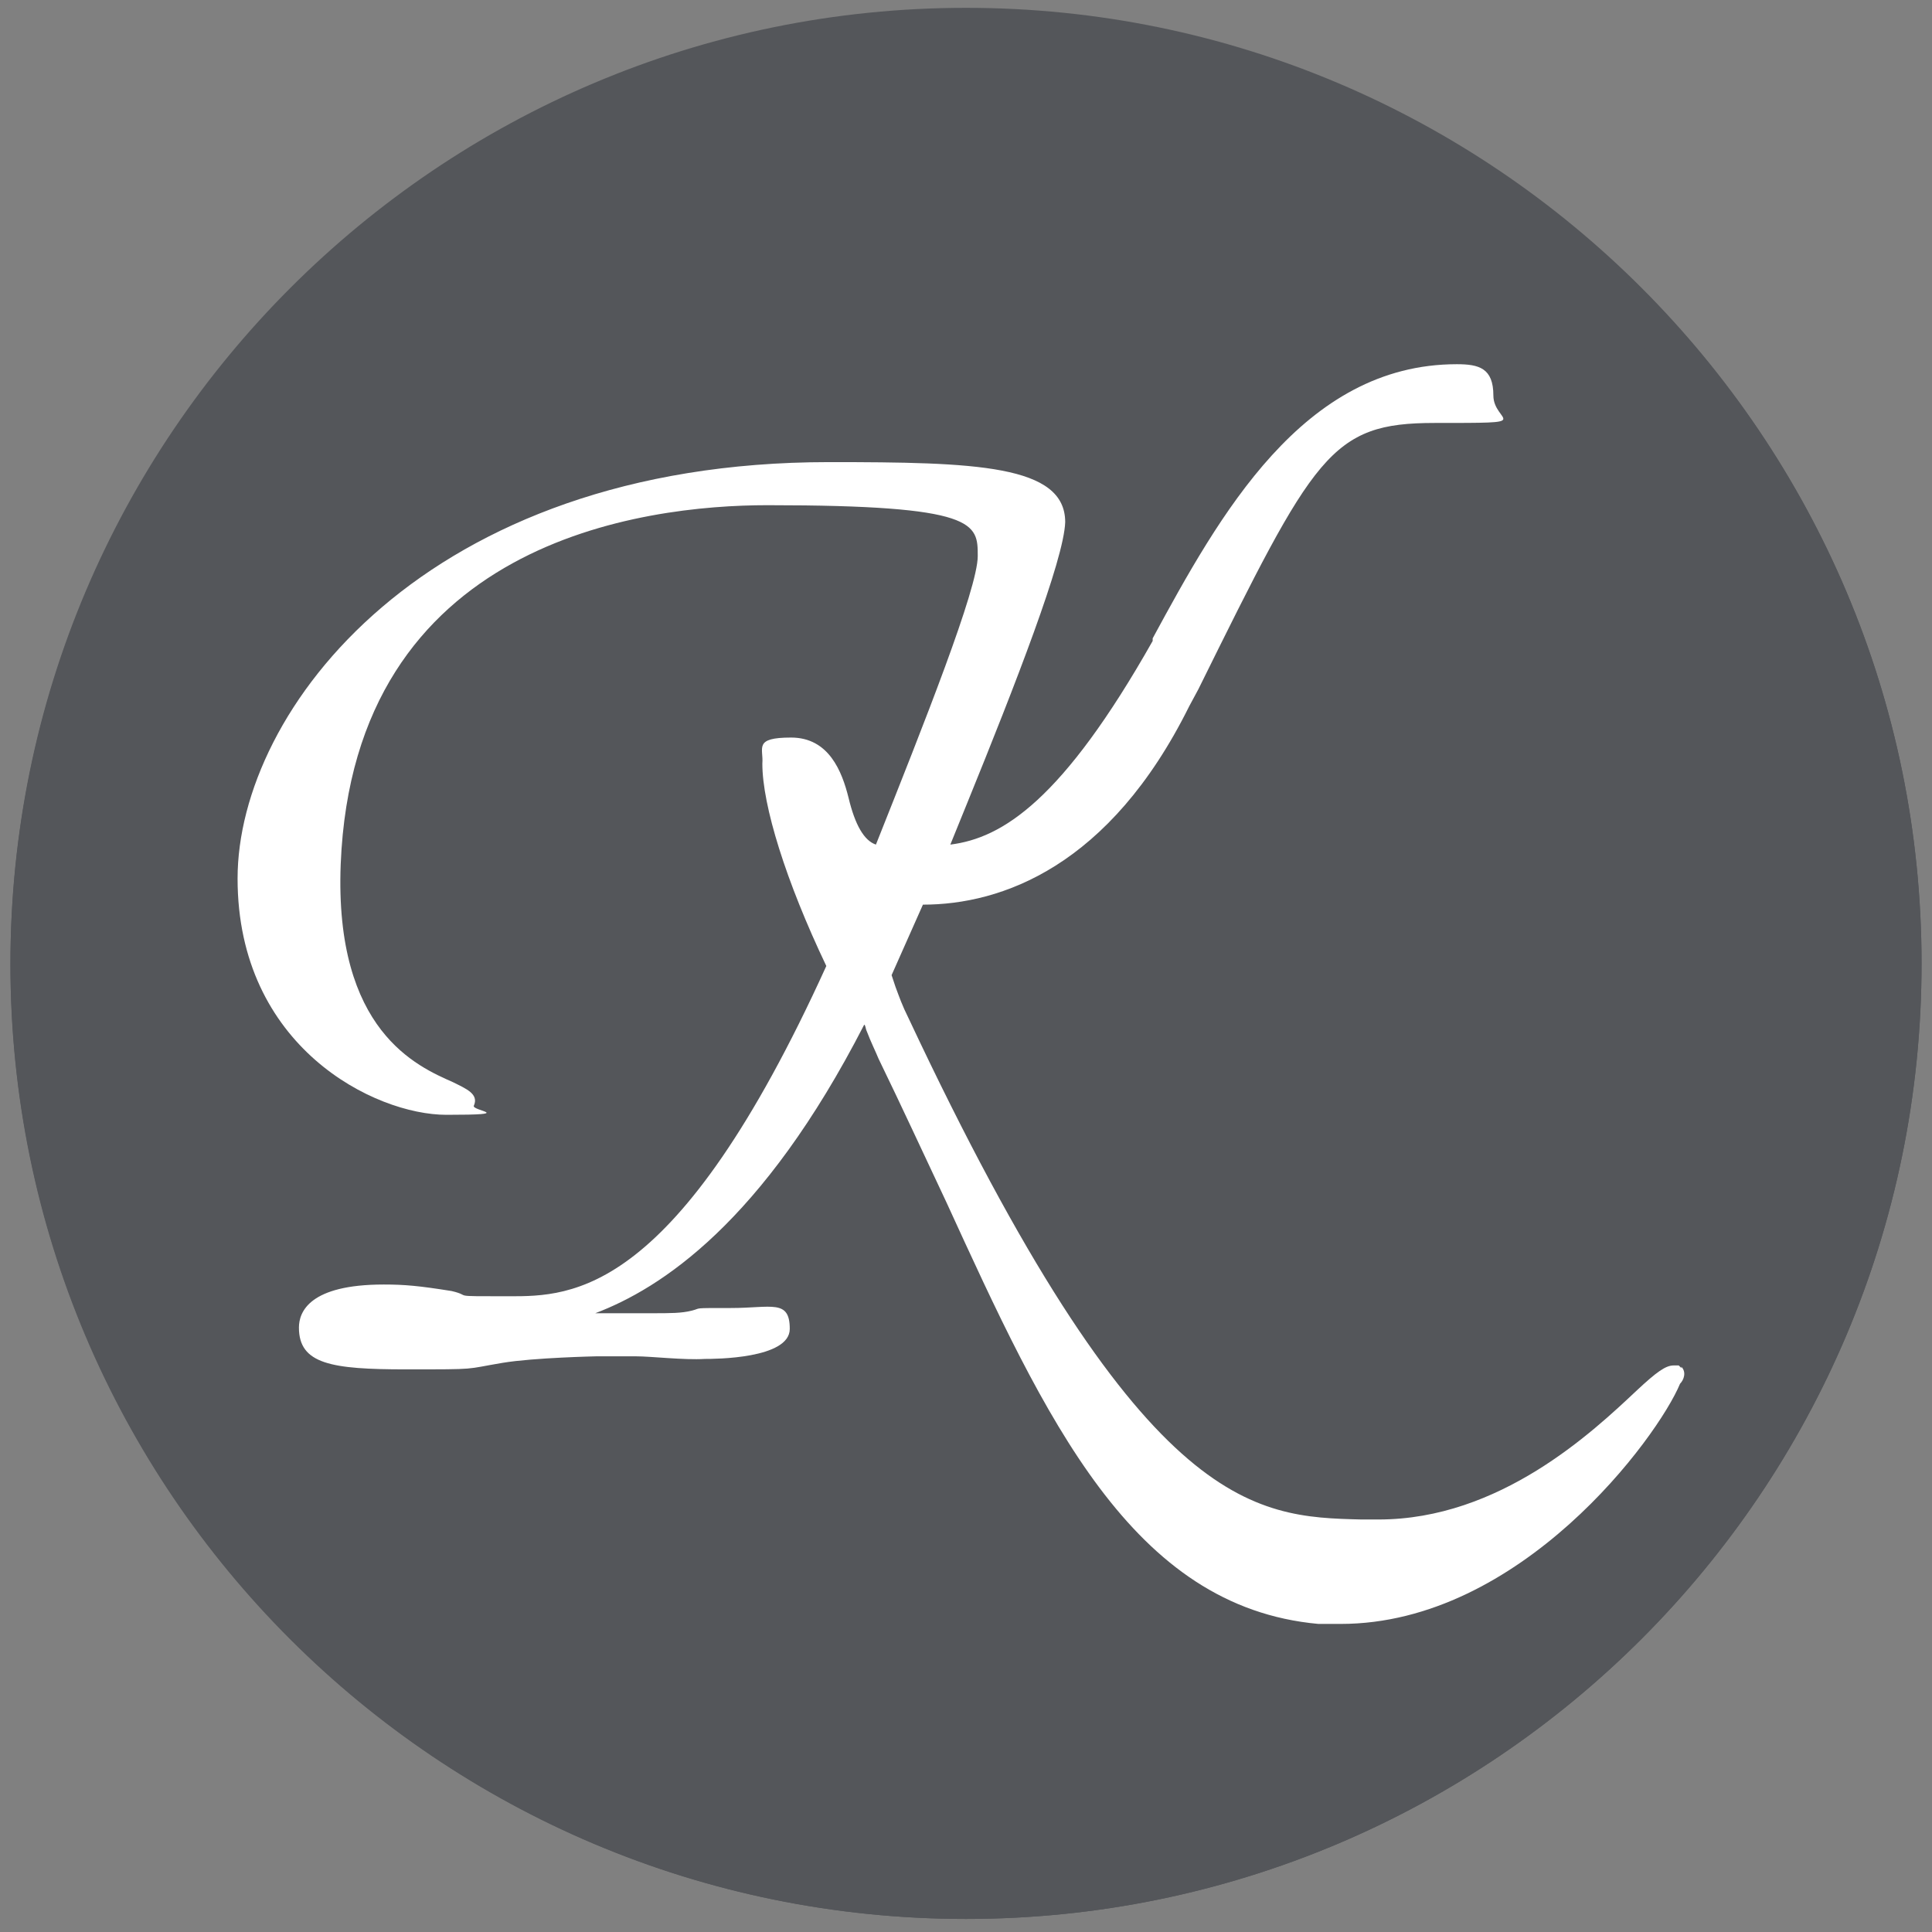<?xml version="1.0" encoding="UTF-8"?>
<svg id="Layer_1" xmlns="http://www.w3.org/2000/svg" version="1.1" viewBox="0 0 148 148">
  <rect x="0" y="0" width="148" height="148" fill="#808080" stroke="none"/>
  <!-- Generator: Adobe Illustrator 29.4.0, SVG Export Plug-In . SVG Version: 2.1.0 Build 152)  -->
  <defs>
    <style>
      .st0 {
        fill: #fff;
      }

      .st1 {
        fill: #54565a;
      }

      .st2 {
        display: none;
      }
    </style>
  </defs>
  <g>
    <path class="st0" d="M145.7,73.8c0,39.6-32.1,71.7-71.7,71.7S2.3,113.4,2.3,73.8,34.4,2.1,74,2.1s71.7,32.1,71.7,71.7"/>
    <path class="st1" d="M145.7,73.8c0,39.6-32.1,71.7-71.7,71.7S2.3,113.4,2.3,73.8,34.4,2.1,74,2.1s71.7,32.1,71.7,71.7Z"/>
    <path class="st0" d="M111.4,28c-11.8,0-18.2,11.6-23.3,21v.2c-6.9,12.2-11.5,15.1-15.5,15.6l1.3-3.2c3.7-9.1,7.4-18.6,7.5-21.5,0-4.4-6.9-4.6-18.1-4.6-30.9,0-45.3,19-45.3,31.9s10.5,18.1,16,18.1,1.9-.3,2.1-.7c.4-.9-.6-1.3-1.6-1.8-2.7-1.2-9.1-3.9-8.6-16.7,1-24.8,23.2-27.5,32.7-27.5,16.1,0,16.1,1.4,16.1,3.9s-4.1,12.8-7.8,22.1c-.9-.3-1.6-1.5-2.1-3.6-.5-2-1.5-4.6-4.4-4.6s-2.1.8-2.2,2c0,3.2,1.8,9,4.9,15.5-11.5,25.3-19.5,25.3-24.3,25.3s-2.7,0-4.4-.4c-2.5-.4-3.6-.5-5.2-.5-5.7,0-6.5,2.1-6.5,3.3,0,2.8,2.5,3.2,8.2,3.2s4.3,0,7.2-.5c2.3-.3,3.8-.5,6.6-.5h.6c1,0,1.9,0,3.2,0,.8,0,3,.2,5.2.2s6.6,0,6.6-2.2-1.4-1.7-4.5-1.7-2.2,0-3,.2-1.6.2-3.1.2-2.9,0-4.3,0c5-1.9,12.8-6.9,20.6-22.1.1,0,.1.3.2.4.3.8.7,1.6.9,2.1,1.8,3.7,3.5,7.4,5.2,11,7.6,16.6,14.2,31,28.5,32.3.6,0,1.2,0,1.7,0,13.8,0,24.3-14.3,26-18.4.3-.6.4-1.2,0-1.6l-.2-.2h-.4c-.6,0-1.3.5-2.8,1.9-3.4,3.2-10.5,9.9-19.8,9.9h-1.3c-8.3-.2-16.9-.5-34.7-38.4-.5-1-.7-1.6-1-2.4l-.3-.9,2.4-5.4c6,0,14.3-2.9,20.4-15.2l.7-1.3c8.9-18,10.1-20.4,18.1-20.4s4.5,0,4.5-2.1c.2-1-1-2-2.7-2h0Z"/>
  </g>
  <g id="Stroke">
    <path class="st1" d="M74,3.6c38.7,0,70.2,31.5,70.2,70.2s-31.5,70.2-70.2,70.2S3.8,112.5,3.8,73.8,35.3,3.6,74,3.6M74,.6C33.6.6.8,33.4.8,73.8s32.8,73.2,73.2,73.2,73.2-32.8,73.2-73.2S114.4.6,74,.6h0Z"/>
  </g>
  <g>
    <path class="st0" d="M145.7,73.8c0,39.6-32.1,71.7-71.7,71.7S2.3,113.4,2.3,73.8,34.4,2.1,74,2.1s71.7,32.1,71.7,71.7"/>
    <path class="st1" d="M145.7,73.8c0,39.6-32.1,71.7-71.7,71.7S2.3,113.4,2.3,73.8,34.4,2.1,74,2.1s71.7,32.1,71.7,71.7Z"/>
    <g id="K" class="st2">
      <path class="st0" d="M111.4,28c-11.8,0-18.2,11.6-23.3,21v.2c-6.9,12.2-11.5,15.1-15.5,15.6l1.3-3.2c3.7-9.1,7.4-18.6,7.5-21.5,0-4.4-6.9-4.6-18.1-4.6-30.9,0-45.3,19-45.3,31.9s10.5,18.1,16,18.1,1.9-.3,2.1-.7c.4-.9-.6-1.3-1.6-1.8-2.7-1.2-9.1-3.9-8.6-16.7,1-24.8,23.2-27.5,32.7-27.5,16.1,0,16.1,1.4,16.1,3.9s-4.1,12.8-7.8,22.1c-.9-.3-1.6-1.5-2.1-3.6-.5-2-1.5-4.6-4.4-4.6s-2.1.8-2.2,2c0,3.2,1.8,9,4.9,15.5-11.5,25.3-19.5,25.3-24.3,25.3s-2.7,0-4.4-.4c-2.5-.4-3.6-.5-5.2-.5-5.7,0-6.5,2.1-6.5,3.3,0,2.8,2.5,3.2,8.2,3.2s4.3,0,7.2-.5c2.3-.3,3.8-.5,6.6-.5h.6c1,0,1.9,0,3.2,0,.8,0,3,.2,5.2.2s6.6,0,6.6-2.2-1.4-1.7-4.5-1.7-2.2,0-3,.2-1.6.2-3.1.2-2.9,0-4.3,0c5-1.9,12.8-6.9,20.6-22.1.1,0,.1.3.2.4.3.8.7,1.6.9,2.1,1.8,3.7,3.5,7.4,5.2,11,7.6,16.6,14.2,31,28.5,32.3.6,0,1.2,0,1.7,0,13.8,0,24.3-14.3,26-18.4.3-.6.4-1.2,0-1.6l-.2-.2h-.4c-.6,0-1.3.5-2.8,1.9-3.4,3.2-10.5,9.9-19.8,9.9h-1.3c-8.3-.2-16.9-.5-34.7-38.4-.5-1-.7-1.6-1-2.4l-.3-.9,2.4-5.4c6,0,14.3-2.9,20.4-15.2l.7-1.3c8.9-18,10.1-20.4,18.1-20.4s4.5,0,4.5-2.1c.2-1-1-2-2.7-2h0Z"/>
    </g>
  </g>
  <g id="Stroke1" data-name="Stroke">
    <path class="st1" d="M74,3.6c38.7,0,70.2,31.5,70.2,70.2s-31.5,70.2-70.2,70.2S3.8,112.5,3.8,73.8,35.3,3.6,74,3.6M74,.7C33.6.7.8,33.5.8,73.9s32.8,73.1,73.2,73.1,73.2-32.8,73.2-73.2S114.4.7,74,.7h0Z"/>
  </g>
  <path id="K1" data-name="K" class="st0" d="M128.8,104.8l-.2-.2h-.4c-.6,0-1.3.5-2.8,1.9-3.4,3.2-10.5,9.9-19.8,9.9h-1.3c-8.3-.2-16.9-.5-34.7-38.4-.5-1-.7-1.6-1-2.4l-.3-.9,2.4-5.4c6,0,14.3-2.9,20.4-15.2l.7-1.3c8.9-18,10.1-20.4,18.1-20.4s4.5,0,4.5-2.1-1.1-2.4-2.8-2.4c-11.8,0-18.2,11.6-23.3,21v.2c-6.9,12.2-11.5,15.1-15.5,15.6l1.3-3.2c3.7-9.1,7.4-18.6,7.5-21.5,0-4.4-6.9-4.6-18.1-4.6-30.9,0-45.3,19-45.3,31.9s10.5,18.1,16,18.1,1.9-.3,2.1-.7c.4-.9-.6-1.3-1.6-1.8-2.7-1.2-9.1-3.9-8.6-16.7,1-24.8,23.2-27.5,32.7-27.5,16.1,0,16.1,1.4,16.1,3.9s-4.1,12.8-7.8,22.1c-.9-.3-1.6-1.5-2.1-3.6-.5-2-1.5-4.6-4.4-4.6s-2.1.8-2.2,2c0,3.2,1.8,9,4.9,15.5-11.5,25.3-19.5,25.3-24.3,25.3s-2.7,0-4.4-.4c-2.5-.4-3.6-.5-5.2-.5-5.7,0-6.5,2.1-6.5,3.3,0,2.8,2.5,3.2,8.2,3.2s4.4,0,7.4-.5c2.4-.4,7.2-.5,7.2-.5,1,0,1.7,0,3,0,1.2,0,3.7.3,5.3.2.7,0,6.5,0,6.5-2.3s-1.4-1.6-4.5-1.6-2.2,0-3,.2-1.6.2-3.1.2-2.9,0-4.3,0c5-1.9,12.8-6.9,20.6-22.1.1,0,.1.3.2.5.3.8.7,1.6.9,2.1,1.8,3.7,3.5,7.4,5.2,11,7.6,16.6,14.2,31,28.5,32.3.6,0,1.2,0,1.7,0,13.8,0,24.3-14.3,26-18.4.3-.3.5-.9.1-1.3Z"/>
</svg>
